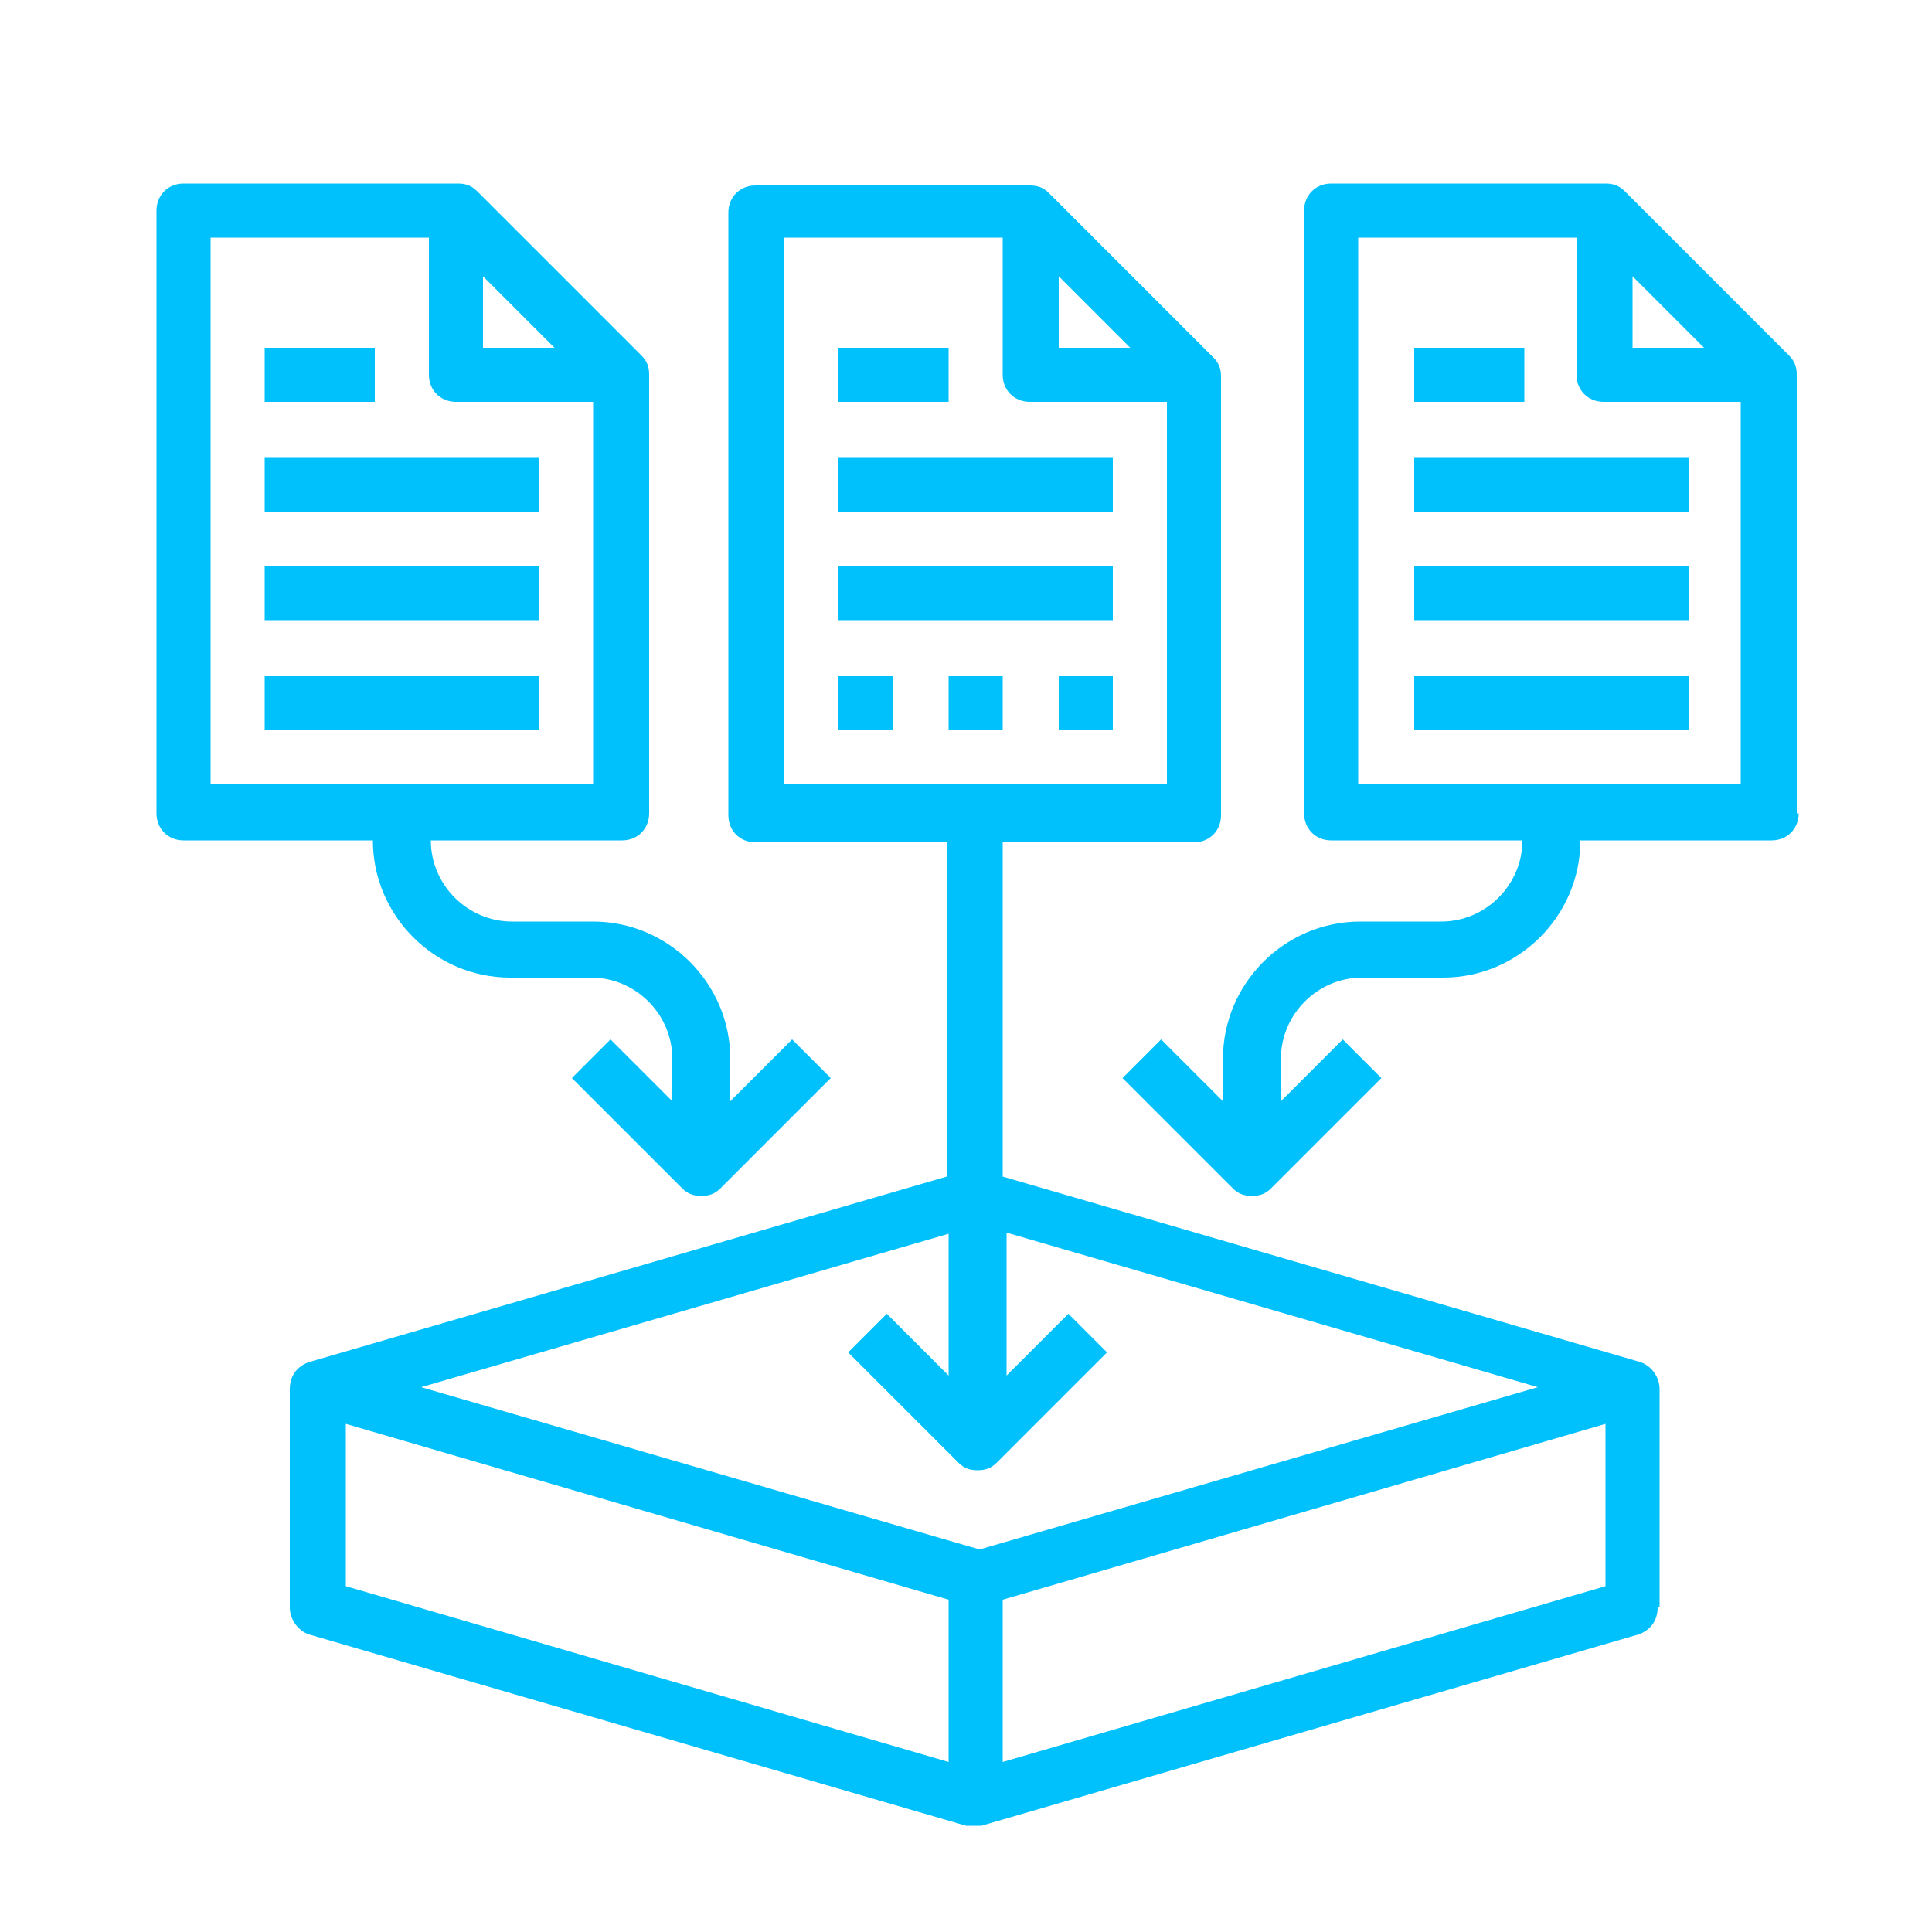 <?xml version="1.0" encoding="UTF-8"?>
<svg id="Layer_1" data-name="Layer 1" xmlns="http://www.w3.org/2000/svg" version="1.1" viewBox="0 0 100 100">
  <defs>
    <style>
      .cls-1 {
        fill: #00c1fc;
        stroke-width: 0px;
      }
    </style>
  </defs>
  <path class="cls-1" d="M43.4,23.7h14.2v2.8h-14.2v-2.8Z"/>
  <path class="cls-1" d="M43.4,29.3h14.2v2.8h-14.2v-2.8Z"/>
  <path class="cls-1" d="M85.9,83.2v-11.3c0-.6-.4-1.2-1-1.4l-33-9.6v-17.3h9.9c.8,0,1.4-.6,1.4-1.4v-22.7c0-.4-.1-.7-.4-1l-8.5-8.5c-.3-.3-.6-.4-1-.4h-14.2c-.8,0-1.4.6-1.4,1.4v31.2c0,.8.6,1.4,1.4,1.4h9.9v17.3l-33,9.6c-.6.2-1,.7-1,1.4v11.3c0,.6.4,1.2,1,1.4l34,9.9c.1,0,.3,0,.4,0s.3,0,.4,0l34-9.9c.6-.2,1-.7,1-1.4ZM54.8,14.3l3.7,3.7h-3.7v-3.7ZM40.6,12.3h11.3v7.1c0,.8.6,1.4,1.4,1.4h7.1v19.8h-19.8V12.3ZM49.1,63.8v7.4l-3.2-3.2-2,2,5.7,5.7c.3.3.6.4,1,.4s.7-.1,1-.4l5.7-5.7-2-2-3.2,3.2v-7.4l27.5,8-28.9,8.4-28.9-8.4,27.5-8ZM17.9,73.7l31.2,9.1v8.4l-31.2-9.1v-8.4ZM51.9,91.2v-8.4l31.2-9.1v8.4l-31.2,9.1Z"/>
  <path class="cls-1" d="M43.4,18h5.7v2.8h-5.7v-2.8Z"/>
  <path class="cls-1" d="M9.4,43.5h9.9c0,3.9,3.2,7.1,7.1,7.1h4.2c2.3,0,4.2,1.9,4.2,4.2v2.2l-3.2-3.2-2,2,5.7,5.7c.3.3.6.4,1,.4s.7-.1,1-.4l5.7-5.7-2-2-3.2,3.2v-2.2c0-3.9-3.2-7.1-7.1-7.1h-4.2c-2.3,0-4.2-1.9-4.2-4.2h9.9c.8,0,1.4-.6,1.4-1.4v-22.7c0-.4-.1-.7-.4-1l-8.5-8.5c-.3-.3-.6-.4-1-.4h-14.2c-.8,0-1.4.6-1.4,1.4v31.2c0,.8.6,1.4,1.4,1.4h0ZM25,14.3l3.7,3.7h-3.7v-3.7ZM10.9,12.3h11.3v7.1c0,.8.6,1.4,1.4,1.4h7.1v19.8H10.9V12.3Z"/>
  <path class="cls-1" d="M13.7,23.7h14.2v2.8h-14.2v-2.8Z"/>
  <path class="cls-1" d="M13.7,29.3h14.2v2.8h-14.2v-2.8Z"/>
  <path class="cls-1" d="M13.7,35h14.2v2.8h-14.2v-2.8Z"/>
  <path class="cls-1" d="M13.7,18h5.7v2.8h-5.7v-2.8Z"/>
  <path class="cls-1" d="M93,42.1v-22.7c0-.4-.1-.7-.4-1l-8.5-8.5c-.3-.3-.6-.4-1-.4h-14.2c-.8,0-1.4.6-1.4,1.4v31.2c0,.8.6,1.4,1.4,1.4h9.9c0,2.3-1.9,4.2-4.2,4.2h-4.2c-3.9,0-7.1,3.2-7.1,7.1v2.2l-3.2-3.2-2,2,5.7,5.7c.3.3.6.4,1,.4s.7-.1,1-.4l5.7-5.7-2-2-3.2,3.2v-2.2c0-2.3,1.9-4.2,4.2-4.2h4.2c3.9,0,7.1-3.2,7.1-7.1h9.9c.8,0,1.4-.6,1.4-1.4ZM84.5,14.3l3.7,3.7h-3.7v-3.7ZM70.3,40.7V12.3h11.3v7.1c0,.8.6,1.4,1.4,1.4h7.1v19.8h-19.8Z"/>
  <path class="cls-1" d="M73.2,23.7h14.2v2.8h-14.2v-2.8Z"/>
  <path class="cls-1" d="M73.2,29.3h14.2v2.8h-14.2v-2.8Z"/>
  <path class="cls-1" d="M73.2,35h14.2v2.8h-14.2v-2.8Z"/>
  <path class="cls-1" d="M73.2,18h5.7v2.8h-5.7v-2.8Z"/>
  <path class="cls-1" d="M43.4,35h2.8v2.8h-2.8v-2.8Z"/>
  <path class="cls-1" d="M49.1,35h2.8v2.8h-2.8v-2.8Z"/>
  <path class="cls-1" d="M54.8,35h2.8v2.8h-2.8v-2.8Z"/>
</svg>